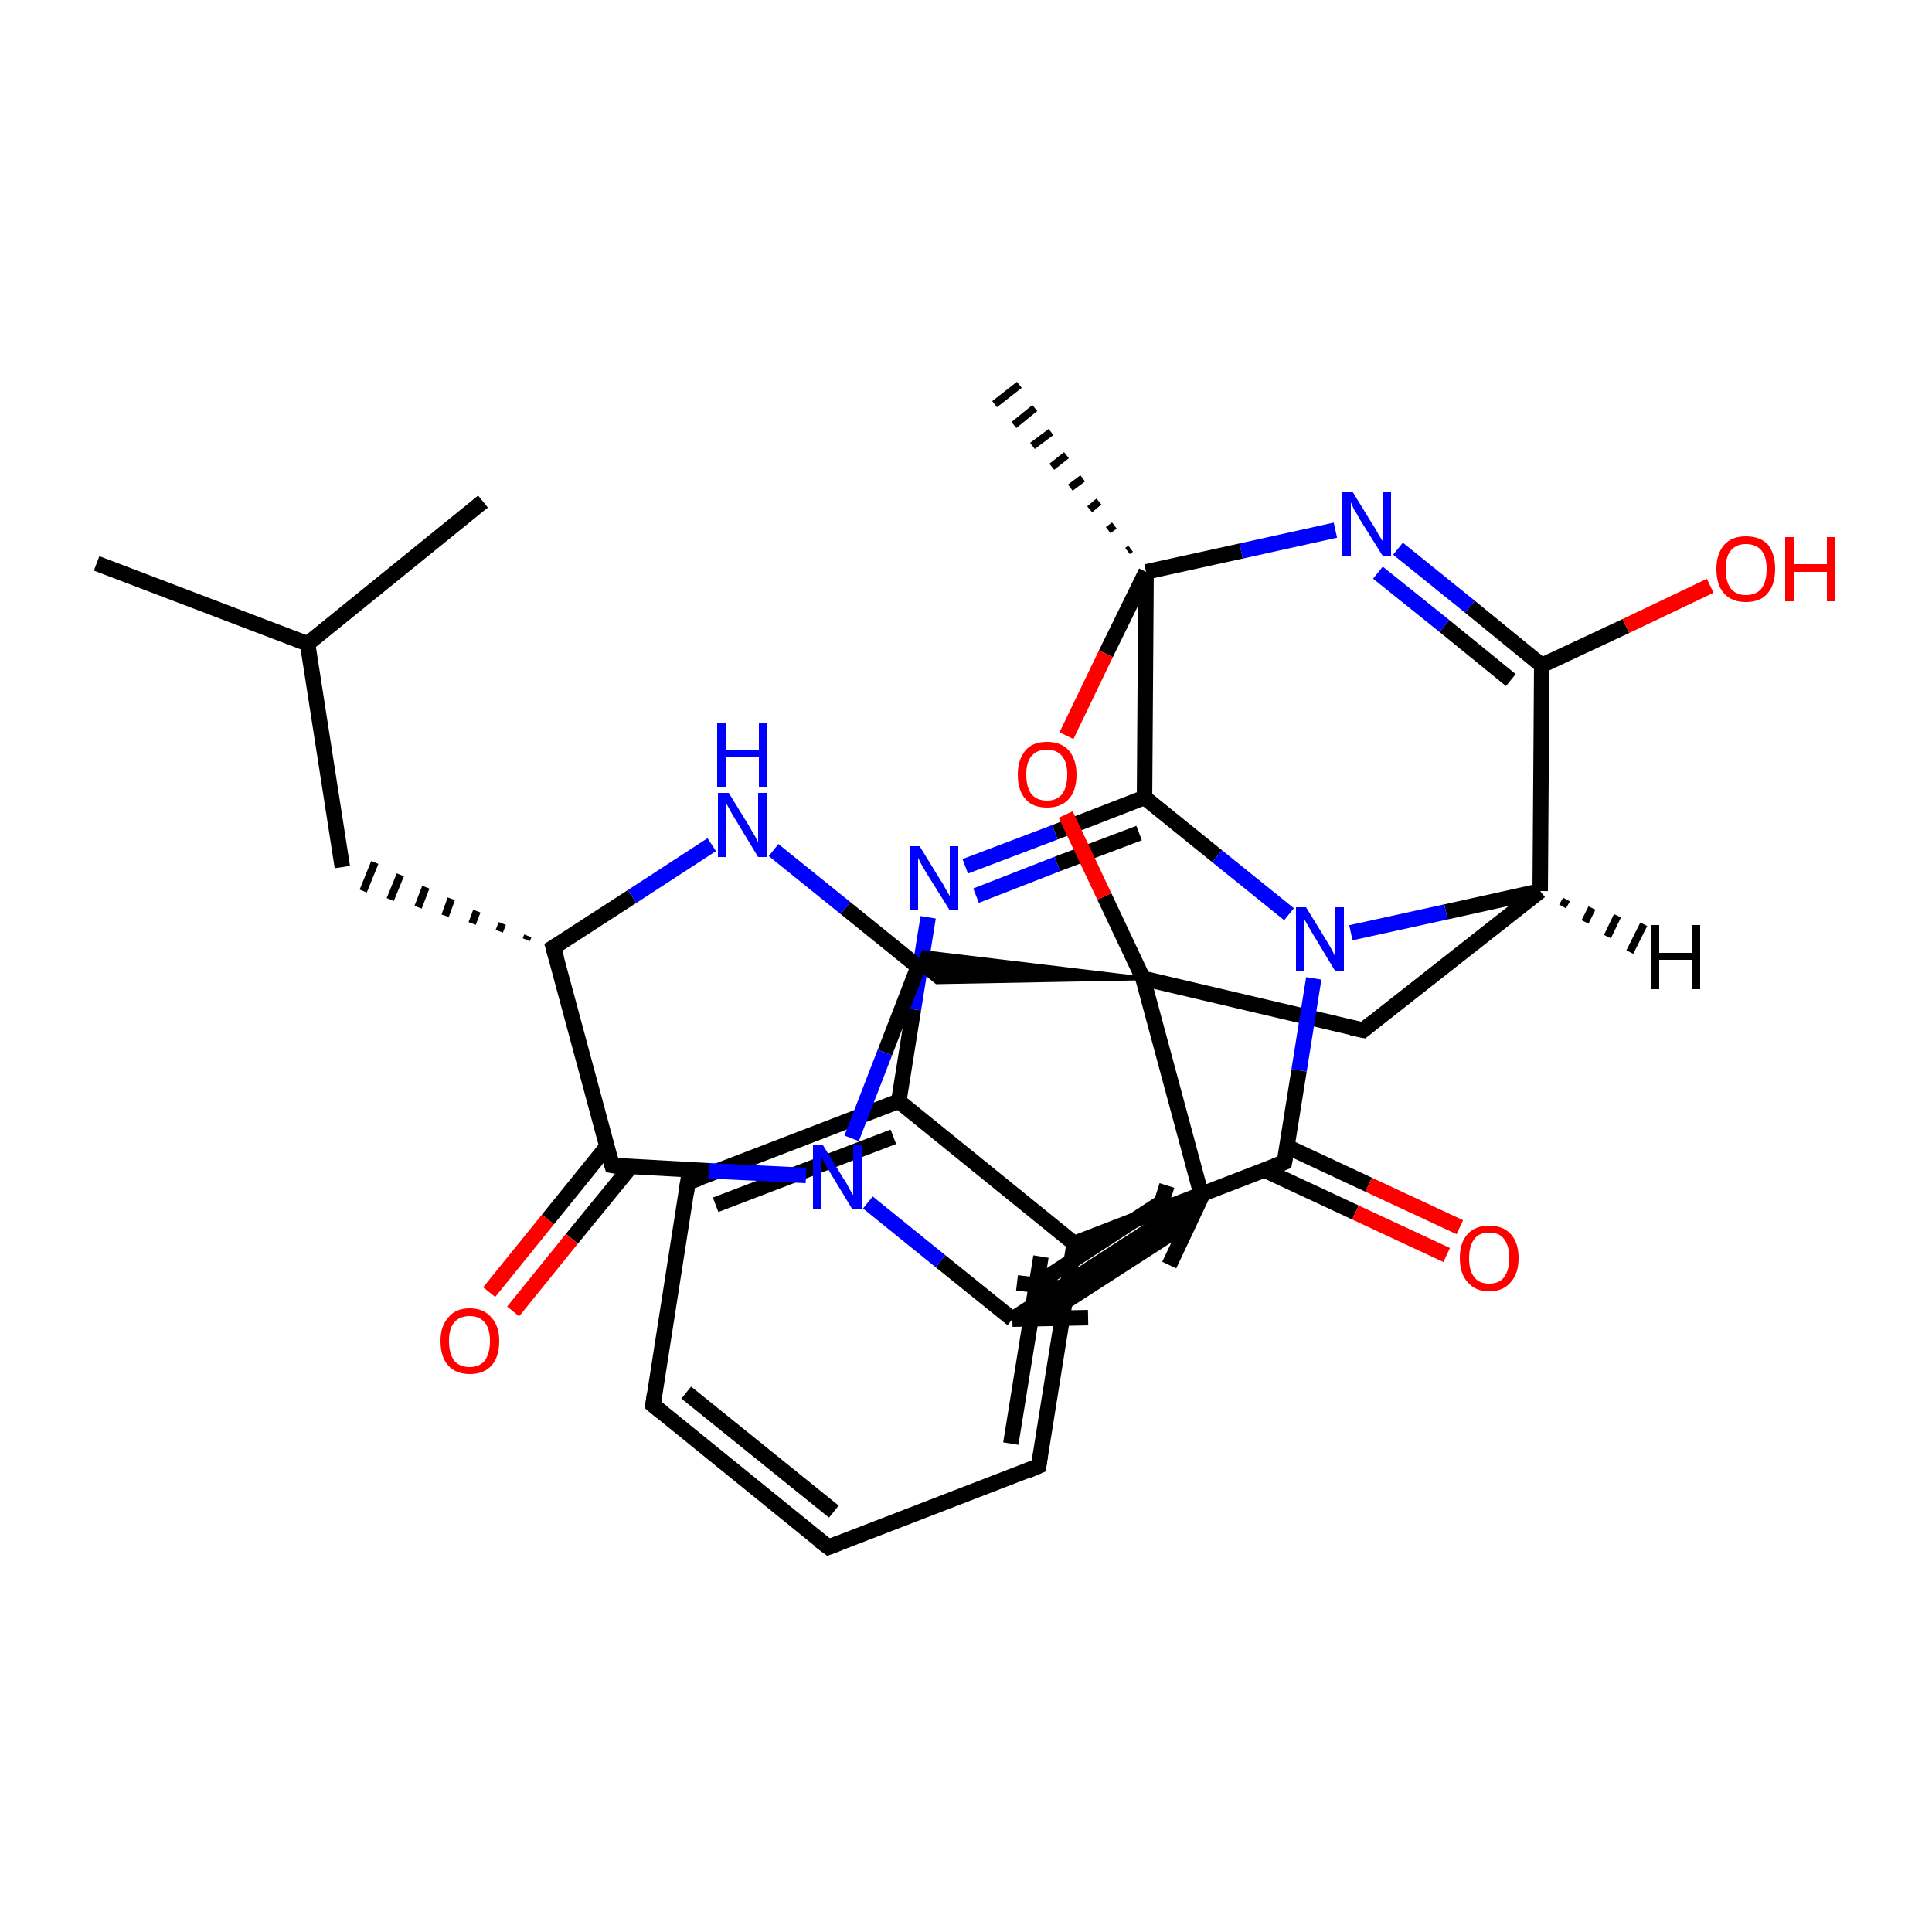 <?xml version='1.0' encoding='iso-8859-1'?>
<svg version='1.1' baseProfile='full'
              xmlns='http://www.w3.org/2000/svg'
                      xmlns:rdkit='http://www.rdkit.org/xml'
                      xmlns:xlink='http://www.w3.org/1999/xlink'
                  xml:space='preserve'
width='250px' height='250px' viewBox='0 0 250 250'>
<!-- END OF HEADER -->
<rect style='opacity:1.0;fill:#FFFFFF;stroke:none' width='250.0' height='250.0' x='0.0' y='0.0'> </rect>
<path class='bond-0 atom-0 atom-13' d='M 12.5,72.9 L 39.8,83.3' style='fill:none;fill-rule:evenodd;stroke:#000000;stroke-width:2.0px;stroke-linecap:butt;stroke-linejoin:miter;stroke-opacity:1' />
<path class='bond-1 atom-1 atom-13' d='M 62.5,64.9 L 39.8,83.3' style='fill:none;fill-rule:evenodd;stroke:#000000;stroke-width:2.0px;stroke-linecap:butt;stroke-linejoin:miter;stroke-opacity:1' />
<path class='bond-2 atom-25 atom-2' d='M 145.9,71.3 L 146.3,71.0' style='fill:none;fill-rule:evenodd;stroke:#000000;stroke-width:1.0px;stroke-linecap:butt;stroke-linejoin:miter;stroke-opacity:1' />
<path class='bond-2 atom-25 atom-2' d='M 143.4,68.6 L 144.2,68.0' style='fill:none;fill-rule:evenodd;stroke:#000000;stroke-width:1.0px;stroke-linecap:butt;stroke-linejoin:miter;stroke-opacity:1' />
<path class='bond-2 atom-25 atom-2' d='M 141.0,65.9 L 142.2,64.9' style='fill:none;fill-rule:evenodd;stroke:#000000;stroke-width:1.0px;stroke-linecap:butt;stroke-linejoin:miter;stroke-opacity:1' />
<path class='bond-2 atom-25 atom-2' d='M 138.5,63.1 L 140.1,61.9' style='fill:none;fill-rule:evenodd;stroke:#000000;stroke-width:1.0px;stroke-linecap:butt;stroke-linejoin:miter;stroke-opacity:1' />
<path class='bond-2 atom-25 atom-2' d='M 136.1,60.4 L 138.0,58.9' style='fill:none;fill-rule:evenodd;stroke:#000000;stroke-width:1.0px;stroke-linecap:butt;stroke-linejoin:miter;stroke-opacity:1' />
<path class='bond-2 atom-25 atom-2' d='M 133.6,57.7 L 136.0,55.9' style='fill:none;fill-rule:evenodd;stroke:#000000;stroke-width:1.0px;stroke-linecap:butt;stroke-linejoin:miter;stroke-opacity:1' />
<path class='bond-2 atom-25 atom-2' d='M 131.2,55.0 L 133.9,52.8' style='fill:none;fill-rule:evenodd;stroke:#000000;stroke-width:1.0px;stroke-linecap:butt;stroke-linejoin:miter;stroke-opacity:1' />
<path class='bond-2 atom-25 atom-2' d='M 128.7,52.3 L 131.9,49.8' style='fill:none;fill-rule:evenodd;stroke:#000000;stroke-width:1.0px;stroke-linecap:butt;stroke-linejoin:miter;stroke-opacity:1' />
<path class='bond-3 atom-3 atom-5' d='M 107.2,200.2 L 84.5,181.8' style='fill:none;fill-rule:evenodd;stroke:#000000;stroke-width:2.0px;stroke-linecap:butt;stroke-linejoin:miter;stroke-opacity:1' />
<path class='bond-3 atom-3 atom-5' d='M 107.9,195.6 L 88.8,180.2' style='fill:none;fill-rule:evenodd;stroke:#000000;stroke-width:2.0px;stroke-linecap:butt;stroke-linejoin:miter;stroke-opacity:1' />
<path class='bond-4 atom-3 atom-7' d='M 107.2,200.2 L 134.4,189.7' style='fill:none;fill-rule:evenodd;stroke:#000000;stroke-width:2.0px;stroke-linecap:butt;stroke-linejoin:miter;stroke-opacity:1' />
<path class='bond-5 atom-4 atom-6' d='M 153.4,158.4 L 135.1,170.2' style='fill:none;fill-rule:evenodd;stroke:#000000;stroke-width:2.0px;stroke-linecap:butt;stroke-linejoin:miter;stroke-opacity:1' />
<path class='bond-5 atom-4 atom-6' d='M 151.2,155.0 L 133.0,166.9' style='fill:none;fill-rule:evenodd;stroke:#000000;stroke-width:2.0px;stroke-linecap:butt;stroke-linejoin:miter;stroke-opacity:1' />
<path class='bond-6 atom-4 atom-8' d='M 153.4,158.4 L 148.7,160.7' style='fill:none;fill-rule:evenodd;stroke:#000000;stroke-width:2.0px;stroke-linecap:butt;stroke-linejoin:miter;stroke-opacity:1' />
<path class='bond-7 atom-5 atom-9' d='M 84.5,181.8 L 89.0,153.0' style='fill:none;fill-rule:evenodd;stroke:#000000;stroke-width:2.0px;stroke-linecap:butt;stroke-linejoin:miter;stroke-opacity:1' />
<path class='bond-8 atom-6 atom-10' d='M 135.1,170.2 L 139.1,166.9' style='fill:none;fill-rule:evenodd;stroke:#000000;stroke-width:2.0px;stroke-linecap:butt;stroke-linejoin:miter;stroke-opacity:1' />
<path class='bond-9 atom-7 atom-14' d='M 134.4,189.7 L 139.0,160.9' style='fill:none;fill-rule:evenodd;stroke:#000000;stroke-width:2.0px;stroke-linecap:butt;stroke-linejoin:miter;stroke-opacity:1' />
<path class='bond-9 atom-7 atom-14' d='M 130.8,186.8 L 134.7,162.6' style='fill:none;fill-rule:evenodd;stroke:#000000;stroke-width:2.0px;stroke-linecap:butt;stroke-linejoin:miter;stroke-opacity:1' />
<path class='bond-10 atom-8 atom-15' d='M 151.3,163.7 L 155.5,154.8' style='fill:none;fill-rule:evenodd;stroke:#000000;stroke-width:2.0px;stroke-linecap:butt;stroke-linejoin:miter;stroke-opacity:1' />
<path class='bond-10 atom-8 atom-15' d='M 148.7,160.7 L 151.0,153.4' style='fill:none;fill-rule:evenodd;stroke:#000000;stroke-width:2.0px;stroke-linecap:butt;stroke-linejoin:miter;stroke-opacity:1' />
<path class='bond-11 atom-9 atom-16' d='M 89.0,153.0 L 116.3,142.5' style='fill:none;fill-rule:evenodd;stroke:#000000;stroke-width:2.0px;stroke-linecap:butt;stroke-linejoin:miter;stroke-opacity:1' />
<path class='bond-11 atom-9 atom-16' d='M 92.6,155.9 L 115.6,147.1' style='fill:none;fill-rule:evenodd;stroke:#000000;stroke-width:2.0px;stroke-linecap:butt;stroke-linejoin:miter;stroke-opacity:1' />
<path class='bond-12 atom-10 atom-18' d='M 140.8,170.5 L 131.0,170.7' style='fill:none;fill-rule:evenodd;stroke:#000000;stroke-width:2.0px;stroke-linecap:butt;stroke-linejoin:miter;stroke-opacity:1' />
<path class='bond-12 atom-10 atom-18' d='M 139.1,166.9 L 131.6,166.0' style='fill:none;fill-rule:evenodd;stroke:#000000;stroke-width:2.0px;stroke-linecap:butt;stroke-linejoin:miter;stroke-opacity:1' />
<path class='bond-13 atom-11 atom-13' d='M 44.3,112.2 L 39.8,83.3' style='fill:none;fill-rule:evenodd;stroke:#000000;stroke-width:2.0px;stroke-linecap:butt;stroke-linejoin:miter;stroke-opacity:1' />
<path class='bond-14 atom-17 atom-11' d='M 68.3,121.1 L 68.1,121.6' style='fill:none;fill-rule:evenodd;stroke:#000000;stroke-width:1.0px;stroke-linecap:butt;stroke-linejoin:miter;stroke-opacity:1' />
<path class='bond-14 atom-17 atom-11' d='M 65.0,119.5 L 64.6,120.5' style='fill:none;fill-rule:evenodd;stroke:#000000;stroke-width:1.0px;stroke-linecap:butt;stroke-linejoin:miter;stroke-opacity:1' />
<path class='bond-14 atom-17 atom-11' d='M 61.7,117.9 L 61.1,119.5' style='fill:none;fill-rule:evenodd;stroke:#000000;stroke-width:1.0px;stroke-linecap:butt;stroke-linejoin:miter;stroke-opacity:1' />
<path class='bond-14 atom-17 atom-11' d='M 58.4,116.3 L 57.6,118.5' style='fill:none;fill-rule:evenodd;stroke:#000000;stroke-width:1.0px;stroke-linecap:butt;stroke-linejoin:miter;stroke-opacity:1' />
<path class='bond-14 atom-17 atom-11' d='M 55.1,114.8 L 54.1,117.4' style='fill:none;fill-rule:evenodd;stroke:#000000;stroke-width:1.0px;stroke-linecap:butt;stroke-linejoin:miter;stroke-opacity:1' />
<path class='bond-14 atom-17 atom-11' d='M 51.8,113.2 L 50.5,116.4' style='fill:none;fill-rule:evenodd;stroke:#000000;stroke-width:1.0px;stroke-linecap:butt;stroke-linejoin:miter;stroke-opacity:1' />
<path class='bond-14 atom-17 atom-11' d='M 48.5,111.6 L 47.0,115.3' style='fill:none;fill-rule:evenodd;stroke:#000000;stroke-width:1.0px;stroke-linecap:butt;stroke-linejoin:miter;stroke-opacity:1' />
<path class='bond-15 atom-12 atom-19' d='M 176.4,133.3 L 199.3,115.3' style='fill:none;fill-rule:evenodd;stroke:#000000;stroke-width:2.0px;stroke-linecap:butt;stroke-linejoin:miter;stroke-opacity:1' />
<path class='bond-16 atom-12 atom-26' d='M 176.4,133.3 L 147.9,126.6' style='fill:none;fill-rule:evenodd;stroke:#000000;stroke-width:2.0px;stroke-linecap:butt;stroke-linejoin:miter;stroke-opacity:1' />
<path class='bond-17 atom-14 atom-16' d='M 139.0,160.9 L 116.3,142.5' style='fill:none;fill-rule:evenodd;stroke:#000000;stroke-width:2.0px;stroke-linecap:butt;stroke-linejoin:miter;stroke-opacity:1' />
<path class='bond-18 atom-14 atom-21' d='M 139.0,160.9 L 166.2,150.4' style='fill:none;fill-rule:evenodd;stroke:#000000;stroke-width:2.0px;stroke-linecap:butt;stroke-linejoin:miter;stroke-opacity:1' />
<path class='bond-19 atom-15 atom-18' d='M 155.5,154.8 L 131.0,170.7' style='fill:none;fill-rule:evenodd;stroke:#000000;stroke-width:2.0px;stroke-linecap:butt;stroke-linejoin:miter;stroke-opacity:1' />
<path class='bond-20 atom-15 atom-26' d='M 155.5,154.8 L 147.9,126.6' style='fill:none;fill-rule:evenodd;stroke:#000000;stroke-width:2.0px;stroke-linecap:butt;stroke-linejoin:miter;stroke-opacity:1' />
<path class='bond-21 atom-16 atom-27' d='M 116.3,142.5 L 118.2,130.6' style='fill:none;fill-rule:evenodd;stroke:#000000;stroke-width:2.0px;stroke-linecap:butt;stroke-linejoin:miter;stroke-opacity:1' />
<path class='bond-21 atom-16 atom-27' d='M 118.2,130.6 L 120.1,118.7' style='fill:none;fill-rule:evenodd;stroke:#0000FF;stroke-width:2.0px;stroke-linecap:butt;stroke-linejoin:miter;stroke-opacity:1' />
<path class='bond-22 atom-17 atom-22' d='M 71.6,122.6 L 79.2,150.8' style='fill:none;fill-rule:evenodd;stroke:#000000;stroke-width:2.0px;stroke-linecap:butt;stroke-linejoin:miter;stroke-opacity:1' />
<path class='bond-23 atom-17 atom-28' d='M 71.6,122.6 L 81.8,116.0' style='fill:none;fill-rule:evenodd;stroke:#000000;stroke-width:2.0px;stroke-linecap:butt;stroke-linejoin:miter;stroke-opacity:1' />
<path class='bond-23 atom-17 atom-28' d='M 81.8,116.0 L 92.1,109.3' style='fill:none;fill-rule:evenodd;stroke:#0000FF;stroke-width:2.0px;stroke-linecap:butt;stroke-linejoin:miter;stroke-opacity:1' />
<path class='bond-24 atom-18 atom-30' d='M 131.0,170.7 L 121.7,163.2' style='fill:none;fill-rule:evenodd;stroke:#000000;stroke-width:2.0px;stroke-linecap:butt;stroke-linejoin:miter;stroke-opacity:1' />
<path class='bond-24 atom-18 atom-30' d='M 121.7,163.2 L 112.3,155.6' style='fill:none;fill-rule:evenodd;stroke:#0000FF;stroke-width:2.0px;stroke-linecap:butt;stroke-linejoin:miter;stroke-opacity:1' />
<path class='bond-25 atom-19 atom-20' d='M 199.3,115.3 L 199.5,86.1' style='fill:none;fill-rule:evenodd;stroke:#000000;stroke-width:2.0px;stroke-linecap:butt;stroke-linejoin:miter;stroke-opacity:1' />
<path class='bond-26 atom-19 atom-31' d='M 199.3,115.3 L 187.1,118.0' style='fill:none;fill-rule:evenodd;stroke:#000000;stroke-width:2.0px;stroke-linecap:butt;stroke-linejoin:miter;stroke-opacity:1' />
<path class='bond-26 atom-19 atom-31' d='M 187.1,118.0 L 174.8,120.7' style='fill:none;fill-rule:evenodd;stroke:#0000FF;stroke-width:2.0px;stroke-linecap:butt;stroke-linejoin:miter;stroke-opacity:1' />
<path class='bond-27 atom-20 atom-29' d='M 199.5,86.1 L 190.2,78.5' style='fill:none;fill-rule:evenodd;stroke:#000000;stroke-width:2.0px;stroke-linecap:butt;stroke-linejoin:miter;stroke-opacity:1' />
<path class='bond-27 atom-20 atom-29' d='M 190.2,78.5 L 180.9,71.0' style='fill:none;fill-rule:evenodd;stroke:#0000FF;stroke-width:2.0px;stroke-linecap:butt;stroke-linejoin:miter;stroke-opacity:1' />
<path class='bond-27 atom-20 atom-29' d='M 195.5,88.0 L 186.9,81.0' style='fill:none;fill-rule:evenodd;stroke:#000000;stroke-width:2.0px;stroke-linecap:butt;stroke-linejoin:miter;stroke-opacity:1' />
<path class='bond-27 atom-20 atom-29' d='M 186.9,81.0 L 178.3,74.1' style='fill:none;fill-rule:evenodd;stroke:#0000FF;stroke-width:2.0px;stroke-linecap:butt;stroke-linejoin:miter;stroke-opacity:1' />
<path class='bond-28 atom-20 atom-32' d='M 199.5,86.1 L 210.4,81.0' style='fill:none;fill-rule:evenodd;stroke:#000000;stroke-width:2.0px;stroke-linecap:butt;stroke-linejoin:miter;stroke-opacity:1' />
<path class='bond-28 atom-20 atom-32' d='M 210.4,81.0 L 221.3,75.8' style='fill:none;fill-rule:evenodd;stroke:#FF0000;stroke-width:2.0px;stroke-linecap:butt;stroke-linejoin:miter;stroke-opacity:1' />
<path class='bond-29 atom-21 atom-31' d='M 166.2,150.4 L 168.1,138.5' style='fill:none;fill-rule:evenodd;stroke:#000000;stroke-width:2.0px;stroke-linecap:butt;stroke-linejoin:miter;stroke-opacity:1' />
<path class='bond-29 atom-21 atom-31' d='M 168.1,138.5 L 170.0,126.6' style='fill:none;fill-rule:evenodd;stroke:#0000FF;stroke-width:2.0px;stroke-linecap:butt;stroke-linejoin:miter;stroke-opacity:1' />
<path class='bond-30 atom-21 atom-33' d='M 163.6,151.4 L 175.4,156.9' style='fill:none;fill-rule:evenodd;stroke:#000000;stroke-width:2.0px;stroke-linecap:butt;stroke-linejoin:miter;stroke-opacity:1' />
<path class='bond-30 atom-21 atom-33' d='M 175.4,156.9 L 187.2,162.4' style='fill:none;fill-rule:evenodd;stroke:#FF0000;stroke-width:2.0px;stroke-linecap:butt;stroke-linejoin:miter;stroke-opacity:1' />
<path class='bond-30 atom-21 atom-33' d='M 166.6,148.4 L 177.1,153.3' style='fill:none;fill-rule:evenodd;stroke:#000000;stroke-width:2.0px;stroke-linecap:butt;stroke-linejoin:miter;stroke-opacity:1' />
<path class='bond-30 atom-21 atom-33' d='M 177.1,153.3 L 188.9,158.8' style='fill:none;fill-rule:evenodd;stroke:#FF0000;stroke-width:2.0px;stroke-linecap:butt;stroke-linejoin:miter;stroke-opacity:1' />
<path class='bond-31 atom-22 atom-30' d='M 79.2,150.8 L 91.7,151.5' style='fill:none;fill-rule:evenodd;stroke:#000000;stroke-width:2.0px;stroke-linecap:butt;stroke-linejoin:miter;stroke-opacity:1' />
<path class='bond-31 atom-22 atom-30' d='M 91.7,151.5 L 104.3,152.1' style='fill:none;fill-rule:evenodd;stroke:#0000FF;stroke-width:2.0px;stroke-linecap:butt;stroke-linejoin:miter;stroke-opacity:1' />
<path class='bond-32 atom-22 atom-34' d='M 78.5,148.4 L 70.9,157.8' style='fill:none;fill-rule:evenodd;stroke:#000000;stroke-width:2.0px;stroke-linecap:butt;stroke-linejoin:miter;stroke-opacity:1' />
<path class='bond-32 atom-22 atom-34' d='M 70.9,157.8 L 63.3,167.2' style='fill:none;fill-rule:evenodd;stroke:#FF0000;stroke-width:2.0px;stroke-linecap:butt;stroke-linejoin:miter;stroke-opacity:1' />
<path class='bond-32 atom-22 atom-34' d='M 81.6,151.0 L 74.0,160.3' style='fill:none;fill-rule:evenodd;stroke:#000000;stroke-width:2.0px;stroke-linecap:butt;stroke-linejoin:miter;stroke-opacity:1' />
<path class='bond-32 atom-22 atom-34' d='M 74.0,160.3 L 66.4,169.7' style='fill:none;fill-rule:evenodd;stroke:#FF0000;stroke-width:2.0px;stroke-linecap:butt;stroke-linejoin:miter;stroke-opacity:1' />
<path class='bond-33 atom-23 atom-25' d='M 148.1,103.2 L 148.3,74.0' style='fill:none;fill-rule:evenodd;stroke:#000000;stroke-width:2.0px;stroke-linecap:butt;stroke-linejoin:miter;stroke-opacity:1' />
<path class='bond-34 atom-23 atom-27' d='M 148.1,103.2 L 136.5,107.7' style='fill:none;fill-rule:evenodd;stroke:#000000;stroke-width:2.0px;stroke-linecap:butt;stroke-linejoin:miter;stroke-opacity:1' />
<path class='bond-34 atom-23 atom-27' d='M 136.5,107.7 L 124.9,112.1' style='fill:none;fill-rule:evenodd;stroke:#0000FF;stroke-width:2.0px;stroke-linecap:butt;stroke-linejoin:miter;stroke-opacity:1' />
<path class='bond-34 atom-23 atom-27' d='M 147.4,107.8 L 136.8,111.8' style='fill:none;fill-rule:evenodd;stroke:#000000;stroke-width:2.0px;stroke-linecap:butt;stroke-linejoin:miter;stroke-opacity:1' />
<path class='bond-34 atom-23 atom-27' d='M 136.8,111.8 L 126.3,115.9' style='fill:none;fill-rule:evenodd;stroke:#0000FF;stroke-width:2.0px;stroke-linecap:butt;stroke-linejoin:miter;stroke-opacity:1' />
<path class='bond-35 atom-23 atom-31' d='M 148.1,103.2 L 157.5,110.8' style='fill:none;fill-rule:evenodd;stroke:#000000;stroke-width:2.0px;stroke-linecap:butt;stroke-linejoin:miter;stroke-opacity:1' />
<path class='bond-35 atom-23 atom-31' d='M 157.5,110.8 L 166.8,118.3' style='fill:none;fill-rule:evenodd;stroke:#0000FF;stroke-width:2.0px;stroke-linecap:butt;stroke-linejoin:miter;stroke-opacity:1' />
<path class='bond-36 atom-26 atom-24' d='M 147.9,126.6 L 121.2,127.1 L 118.8,125.1 Z' style='fill:#000000;fill-rule:evenodd;fill-opacity:1;stroke:#000000;stroke-width:0.5px;stroke-linecap:butt;stroke-linejoin:miter;stroke-opacity:1;' />
<path class='bond-36 atom-26 atom-24' d='M 147.9,126.6 L 118.8,125.1 L 119.5,123.2 Z' style='fill:#000000;fill-rule:evenodd;fill-opacity:1;stroke:#000000;stroke-width:0.5px;stroke-linecap:butt;stroke-linejoin:miter;stroke-opacity:1;' />
<path class='bond-37 atom-24 atom-28' d='M 118.8,125.1 L 109.4,117.5' style='fill:none;fill-rule:evenodd;stroke:#000000;stroke-width:2.0px;stroke-linecap:butt;stroke-linejoin:miter;stroke-opacity:1' />
<path class='bond-37 atom-24 atom-28' d='M 109.4,117.5 L 100.1,110.0' style='fill:none;fill-rule:evenodd;stroke:#0000FF;stroke-width:2.0px;stroke-linecap:butt;stroke-linejoin:miter;stroke-opacity:1' />
<path class='bond-38 atom-24 atom-30' d='M 118.8,125.1 L 114.5,136.2' style='fill:none;fill-rule:evenodd;stroke:#000000;stroke-width:2.0px;stroke-linecap:butt;stroke-linejoin:miter;stroke-opacity:1' />
<path class='bond-38 atom-24 atom-30' d='M 114.5,136.2 L 110.2,147.3' style='fill:none;fill-rule:evenodd;stroke:#0000FF;stroke-width:2.0px;stroke-linecap:butt;stroke-linejoin:miter;stroke-opacity:1' />
<path class='bond-39 atom-25 atom-29' d='M 148.3,74.0 L 160.6,71.3' style='fill:none;fill-rule:evenodd;stroke:#000000;stroke-width:2.0px;stroke-linecap:butt;stroke-linejoin:miter;stroke-opacity:1' />
<path class='bond-39 atom-25 atom-29' d='M 160.6,71.3 L 172.8,68.6' style='fill:none;fill-rule:evenodd;stroke:#0000FF;stroke-width:2.0px;stroke-linecap:butt;stroke-linejoin:miter;stroke-opacity:1' />
<path class='bond-40 atom-25 atom-35' d='M 148.3,74.0 L 143.1,84.6' style='fill:none;fill-rule:evenodd;stroke:#000000;stroke-width:2.0px;stroke-linecap:butt;stroke-linejoin:miter;stroke-opacity:1' />
<path class='bond-40 atom-25 atom-35' d='M 143.1,84.6 L 138.0,95.2' style='fill:none;fill-rule:evenodd;stroke:#FF0000;stroke-width:2.0px;stroke-linecap:butt;stroke-linejoin:miter;stroke-opacity:1' />
<path class='bond-41 atom-26 atom-35' d='M 147.9,126.6 L 142.9,116.0' style='fill:none;fill-rule:evenodd;stroke:#000000;stroke-width:2.0px;stroke-linecap:butt;stroke-linejoin:miter;stroke-opacity:1' />
<path class='bond-41 atom-26 atom-35' d='M 142.9,116.0 L 137.9,105.4' style='fill:none;fill-rule:evenodd;stroke:#FF0000;stroke-width:2.0px;stroke-linecap:butt;stroke-linejoin:miter;stroke-opacity:1' />
<path class='bond-42 atom-19 atom-36' d='M 202.7,116.4 L 202.2,117.3' style='fill:none;fill-rule:evenodd;stroke:#000000;stroke-width:1.0px;stroke-linecap:butt;stroke-linejoin:miter;stroke-opacity:1' />
<path class='bond-42 atom-19 atom-36' d='M 206.0,117.5 L 205.1,119.3' style='fill:none;fill-rule:evenodd;stroke:#000000;stroke-width:1.0px;stroke-linecap:butt;stroke-linejoin:miter;stroke-opacity:1' />
<path class='bond-42 atom-19 atom-36' d='M 209.3,118.5 L 208.0,121.2' style='fill:none;fill-rule:evenodd;stroke:#000000;stroke-width:1.0px;stroke-linecap:butt;stroke-linejoin:miter;stroke-opacity:1' />
<path class='bond-42 atom-19 atom-36' d='M 212.7,119.6 L 210.9,123.2' style='fill:none;fill-rule:evenodd;stroke:#000000;stroke-width:1.0px;stroke-linecap:butt;stroke-linejoin:miter;stroke-opacity:1' />
<path d='M 106.0,199.3 L 107.2,200.2 L 108.5,199.7' style='fill:none;stroke:#000000;stroke-width:2.0px;stroke-linecap:butt;stroke-linejoin:miter;stroke-opacity:1;' />
<path d='M 152.4,159.0 L 153.4,158.4 L 153.1,158.5' style='fill:none;stroke:#000000;stroke-width:2.0px;stroke-linecap:butt;stroke-linejoin:miter;stroke-opacity:1;' />
<path d='M 85.6,182.7 L 84.5,181.8 L 84.7,180.4' style='fill:none;stroke:#000000;stroke-width:2.0px;stroke-linecap:butt;stroke-linejoin:miter;stroke-opacity:1;' />
<path d='M 136.1,169.6 L 135.1,170.2 L 135.3,170.1' style='fill:none;stroke:#000000;stroke-width:2.0px;stroke-linecap:butt;stroke-linejoin:miter;stroke-opacity:1;' />
<path d='M 133.0,190.3 L 134.4,189.7 L 134.6,188.3' style='fill:none;stroke:#000000;stroke-width:2.0px;stroke-linecap:butt;stroke-linejoin:miter;stroke-opacity:1;' />
<path d='M 148.9,160.6 L 148.7,160.7 L 148.8,160.3' style='fill:none;stroke:#000000;stroke-width:2.0px;stroke-linecap:butt;stroke-linejoin:miter;stroke-opacity:1;' />
<path d='M 88.8,154.4 L 89.0,153.0 L 90.4,152.5' style='fill:none;stroke:#000000;stroke-width:2.0px;stroke-linecap:butt;stroke-linejoin:miter;stroke-opacity:1;' />
<path d='M 138.9,167.1 L 139.1,166.9 L 138.7,166.8' style='fill:none;stroke:#000000;stroke-width:2.0px;stroke-linecap:butt;stroke-linejoin:miter;stroke-opacity:1;' />
<path d='M 177.5,132.4 L 176.4,133.3 L 174.9,133.0' style='fill:none;stroke:#000000;stroke-width:2.0px;stroke-linecap:butt;stroke-linejoin:miter;stroke-opacity:1;' />
<path d='M 72.0,124.0 L 71.6,122.6 L 72.1,122.3' style='fill:none;stroke:#000000;stroke-width:2.0px;stroke-linecap:butt;stroke-linejoin:miter;stroke-opacity:1;' />
<path d='M 164.9,150.9 L 166.2,150.4 L 166.3,149.8' style='fill:none;stroke:#000000;stroke-width:2.0px;stroke-linecap:butt;stroke-linejoin:miter;stroke-opacity:1;' />
<path d='M 78.8,149.4 L 79.2,150.8 L 79.8,150.9' style='fill:none;stroke:#000000;stroke-width:2.0px;stroke-linecap:butt;stroke-linejoin:miter;stroke-opacity:1;' />
<path d='M 118.3,124.7 L 118.8,125.1 L 118.6,125.7' style='fill:none;stroke:#000000;stroke-width:2.0px;stroke-linecap:butt;stroke-linejoin:miter;stroke-opacity:1;' />
<path class='atom-27' d='M 119.0 109.5
L 121.7 113.9
Q 122.0 114.3, 122.4 115.1
Q 122.9 115.9, 122.9 116.0
L 122.9 109.5
L 124.0 109.5
L 124.0 117.8
L 122.9 117.8
L 119.9 113.0
Q 119.6 112.5, 119.2 111.8
Q 118.9 111.2, 118.8 111.0
L 118.8 117.8
L 117.7 117.8
L 117.7 109.5
L 119.0 109.5
' fill='#0000FF'/>
<path class='atom-28' d='M 94.3 102.6
L 97.0 107.0
Q 97.2 107.4, 97.7 108.2
Q 98.1 109.0, 98.1 109.0
L 98.1 102.6
L 99.2 102.6
L 99.2 110.9
L 98.1 110.9
L 95.2 106.1
Q 94.8 105.5, 94.5 104.9
Q 94.1 104.2, 94.0 104.0
L 94.0 110.9
L 92.9 110.9
L 92.9 102.6
L 94.3 102.6
' fill='#0000FF'/>
<path class='atom-28' d='M 92.8 93.5
L 94.0 93.5
L 94.0 97.0
L 98.2 97.0
L 98.2 93.5
L 99.3 93.5
L 99.3 101.8
L 98.2 101.8
L 98.2 97.9
L 94.0 97.9
L 94.0 101.8
L 92.8 101.8
L 92.8 93.5
' fill='#0000FF'/>
<path class='atom-29' d='M 175.0 63.6
L 177.7 68.0
Q 178.0 68.4, 178.4 69.2
Q 178.9 70.0, 178.9 70.0
L 178.9 63.6
L 180.0 63.6
L 180.0 71.9
L 178.9 71.9
L 175.9 67.1
Q 175.6 66.5, 175.2 65.9
Q 174.9 65.2, 174.8 65.0
L 174.8 71.9
L 173.7 71.9
L 173.7 63.6
L 175.0 63.6
' fill='#0000FF'/>
<path class='atom-30' d='M 106.5 148.2
L 109.2 152.6
Q 109.5 153.0, 109.9 153.8
Q 110.3 154.6, 110.4 154.6
L 110.4 148.2
L 111.5 148.2
L 111.5 156.5
L 110.3 156.5
L 107.4 151.7
Q 107.1 151.1, 106.7 150.5
Q 106.4 149.9, 106.3 149.7
L 106.3 156.5
L 105.2 156.5
L 105.2 148.2
L 106.5 148.2
' fill='#0000FF'/>
<path class='atom-31' d='M 169.0 117.4
L 171.7 121.8
Q 172.0 122.3, 172.4 123.0
Q 172.8 123.8, 172.8 123.9
L 172.8 117.4
L 173.9 117.4
L 173.9 125.7
L 172.8 125.7
L 169.9 120.9
Q 169.6 120.4, 169.2 119.7
Q 168.9 119.1, 168.7 118.9
L 168.7 125.7
L 167.7 125.7
L 167.7 117.4
L 169.0 117.4
' fill='#0000FF'/>
<path class='atom-32' d='M 222.1 73.6
Q 222.1 71.7, 223.1 70.5
Q 224.1 69.4, 225.9 69.4
Q 227.8 69.4, 228.8 70.5
Q 229.7 71.7, 229.7 73.6
Q 229.7 75.7, 228.7 76.8
Q 227.8 77.9, 225.9 77.9
Q 224.1 77.9, 223.1 76.8
Q 222.1 75.7, 222.1 73.6
M 225.9 77.0
Q 227.2 77.0, 227.9 76.2
Q 228.6 75.3, 228.6 73.6
Q 228.6 72.0, 227.9 71.2
Q 227.2 70.4, 225.9 70.4
Q 224.7 70.4, 224.0 71.2
Q 223.3 72.0, 223.3 73.6
Q 223.3 75.3, 224.0 76.2
Q 224.7 77.0, 225.9 77.0
' fill='#FF0000'/>
<path class='atom-32' d='M 231.0 69.5
L 232.2 69.5
L 232.2 73.0
L 236.4 73.0
L 236.4 69.5
L 237.5 69.5
L 237.5 77.8
L 236.4 77.8
L 236.4 74.0
L 232.2 74.0
L 232.2 77.8
L 231.0 77.8
L 231.0 69.5
' fill='#FF0000'/>
<path class='atom-33' d='M 188.9 162.8
Q 188.9 160.8, 189.9 159.7
Q 190.9 158.6, 192.7 158.6
Q 194.5 158.6, 195.5 159.7
Q 196.5 160.8, 196.5 162.8
Q 196.5 164.8, 195.5 165.9
Q 194.5 167.1, 192.7 167.1
Q 190.9 167.1, 189.9 165.9
Q 188.9 164.8, 188.9 162.8
M 192.7 166.1
Q 194.0 166.1, 194.6 165.3
Q 195.3 164.4, 195.3 162.8
Q 195.3 161.2, 194.6 160.3
Q 194.0 159.5, 192.7 159.5
Q 191.4 159.5, 190.8 160.3
Q 190.1 161.2, 190.1 162.8
Q 190.1 164.5, 190.8 165.3
Q 191.4 166.1, 192.7 166.1
' fill='#FF0000'/>
<path class='atom-34' d='M 57.0 173.5
Q 57.0 171.6, 58.0 170.5
Q 58.9 169.3, 60.8 169.3
Q 62.6 169.3, 63.6 170.5
Q 64.6 171.6, 64.6 173.5
Q 64.6 175.6, 63.6 176.7
Q 62.6 177.8, 60.8 177.8
Q 59.0 177.8, 58.0 176.7
Q 57.0 175.6, 57.0 173.5
M 60.8 176.9
Q 62.0 176.9, 62.7 176.1
Q 63.4 175.2, 63.4 173.5
Q 63.4 171.9, 62.7 171.1
Q 62.0 170.3, 60.8 170.3
Q 59.5 170.3, 58.8 171.1
Q 58.1 171.9, 58.1 173.5
Q 58.1 175.2, 58.8 176.1
Q 59.5 176.9, 60.8 176.9
' fill='#FF0000'/>
<path class='atom-35' d='M 131.7 100.2
Q 131.7 98.3, 132.7 97.1
Q 133.6 96.0, 135.5 96.0
Q 137.3 96.0, 138.3 97.1
Q 139.3 98.3, 139.3 100.2
Q 139.3 102.3, 138.3 103.4
Q 137.3 104.5, 135.5 104.5
Q 133.6 104.5, 132.7 103.4
Q 131.7 102.3, 131.7 100.2
M 135.5 103.6
Q 136.7 103.6, 137.4 102.8
Q 138.1 101.9, 138.1 100.2
Q 138.1 98.6, 137.4 97.8
Q 136.7 97.0, 135.5 97.0
Q 134.2 97.0, 133.5 97.8
Q 132.8 98.6, 132.8 100.2
Q 132.8 101.9, 133.5 102.8
Q 134.2 103.6, 135.5 103.6
' fill='#FF0000'/>
<path class='atom-36' d='M 213.6 119.7
L 214.7 119.7
L 214.7 123.3
L 218.9 123.3
L 218.9 119.7
L 220.0 119.7
L 220.0 128.0
L 218.9 128.0
L 218.9 124.2
L 214.7 124.2
L 214.7 128.0
L 213.6 128.0
L 213.6 119.7
' fill='#000000'/>
</svg>
